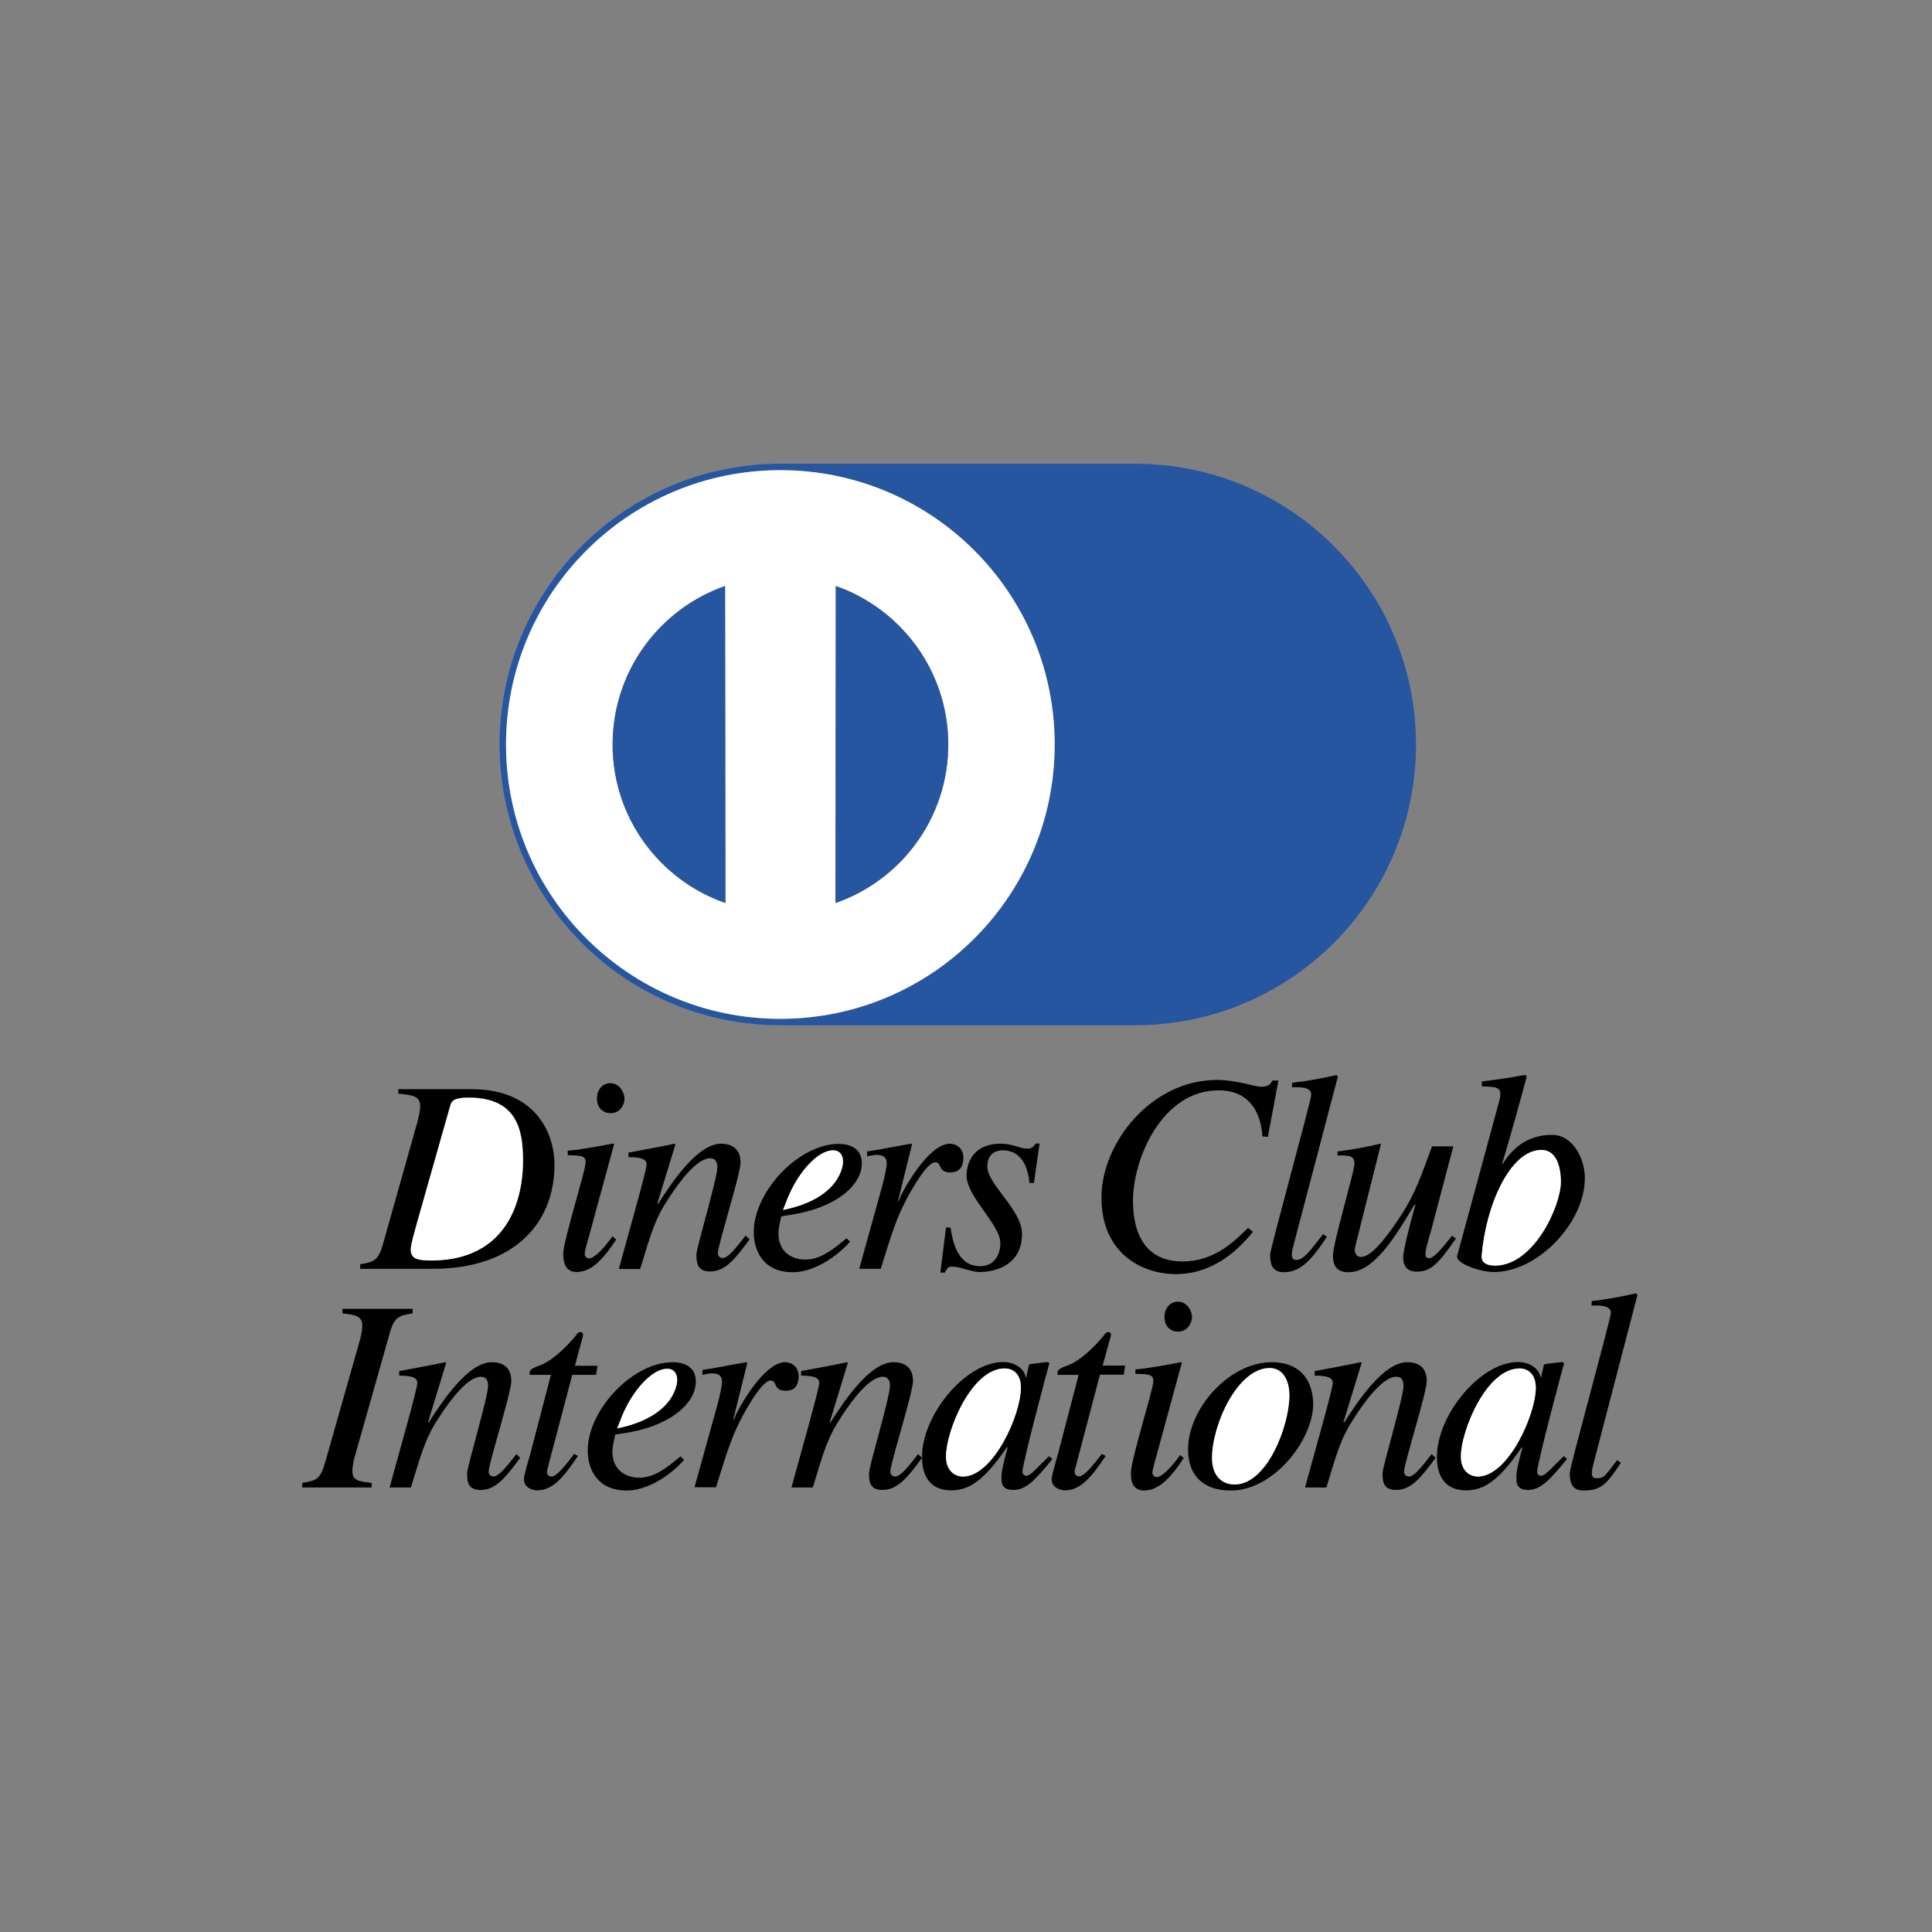 <?xml version="1.0" encoding="utf-8"?>
<!-- Generator: Adobe Illustrator 22.1.0, SVG Export Plug-In . SVG Version: 6.00 Build 0)  -->
<svg version="1.1" id="pm" xmlns="http://www.w3.org/2000/svg" xmlns:xlink="http://www.w3.org/1999/xlink" x="0px" y="0px"
	 viewBox="0 0 1024 1024" style="enable-background:new 0 0 1024 1024;" xml:space="preserve">
<rect x="0" y="0" width="1024" height="1024" fill="#808080" stroke="none"/>
<style type="text/css">
	.st0{fill:#2656A0;}
	.st1{fill:#FFFFFF;}
</style>
<g>
	<path d="M293.9,617.3c0-15.8-9.3-40-43.9-40h-38.9h0v2.4c7.7,0.6,11.6,1.4,11.6,6.5c0,3-1.2,7.7-1.7,9.3L203.1,659
		c-2.6,9.3-4.8,9.8-12.2,11.1v2.4h38.1C273.2,672.6,293.9,647.7,293.9,617.3z M217.7,662.2c0-2.4,2-9,3.3-14l17.6-62.1
		c0.6-2.1,1.2-4.4,9.8-4.4c26.6,0,28.8,18.5,28.8,33.7c0,9.2-1.4,52.6-48.8,52.6C221.3,668.1,217.7,667.1,217.7,662.2z"/>
	<path d="M305.7,674.2c8.4,0,15-8.3,20.9-17.2l0,0l-2-1.7c-6.2,8.7-10.5,11.7-12.3,11.7c-1.4,0-2.4-1.2-2.4-2.3
		c0-1.8,1.8-7.8,2.4-9.9l13.2-48.4l-0.5-0.3c-5.9,1.1-18.4,3.5-24.1,3.8v2.4c8.3,0,9.5,0.8,9.5,3.9c0,4.2-11.9,41.5-11.9,48.6
		C298.7,667.6,298.7,674.2,305.7,674.2z"/>
	<path d="M331,582.4c0-3.3-2.6-8.3-7.5-8.3c-3.6,0-7.1,2.9-7.1,8.1c0,5.3,3.5,7.8,7.2,7.8C328.6,590.1,331,585.5,331,582.4z"/>
	<path d="M376.4,673.9c8.1,0,13.4-6.9,20.9-17h0l-2.1-2c-5.6,7.1-9.3,11.9-12.3,11.9c-0.3,0-2.4-0.3-2.4-2.6c0-4.5,12-41.7,12-48.1
		c0-6.3-3.5-9.9-10.4-9.9c-12.5,0-26.3,20.9-33.4,32l-0.3-0.3l9.6-31.4l-0.5-0.3c-8.1,1.7-16.2,3.2-24.4,4.7v2.4
		c8.1,0,9.6,1.7,9.6,3.9c0,3.2-10.1,38.4-14.7,55.4h11.3c6.2-20.5,8.1-26.9,15-37.3c5.4-8.4,14.9-21.4,22.1-21.4
		c2.9,0,3.8,2.1,3.8,4.8c0,6-11.1,42.7-11.1,46.3C369.2,669.4,369.5,673.9,376.4,673.9z"/>
	<path d="M418.3,644c24.4-3.5,38.5-15.6,38.5-27.5c0-6.6-4.7-10.2-12.3-10.2c-21.2,0-45,25.3-45,46.8c0,9.5,4.8,21.2,20.6,21.2
		c15,0,28.7-13.8,30.4-16.2l0,0l-1.8-1.8c-7.5,6.2-13.8,11.3-22,11.3c-6.3,0-14.1-3.5-14.1-13.7c0-3,0.8-6,1.5-9.2L418.3,644z
		 M415.1,641.3l2.6-6.6c5.6-13.4,15.8-25,23.9-25c3.8,0,5.3,2.9,5.3,6C446.8,616.9,446.1,635,415.1,641.3L415.1,641.3L415.1,641.3z"
		/>
	<path d="M480.8,635c1.2-2.3,10.2-19,14.9-19c3.6,0,1.4,5.4,7.8,5.4c1.7,0,7.1,0,7.1-7.8c0-5.1-3.8-7.4-7.2-7.4
		c-9.5,0-20.9,17.6-25.9,27.5l-1.2,3l-0.3-0.3l7.4-29.9l-0.5-0.3c-6.8,1.1-15.6,3-23.3,4.1v2.6c1.7-0.3,3.3-0.8,5-0.8
		c4.7,0,5.4,2.4,5.4,4.5c0,1.4-0.9,6.5-2.4,12l-12.2,43.9l0,0h11.4C473,652.6,475.1,645.8,480.8,635z"/>
	<path d="M531.5,609.7c9.8,0,13.4,8.7,14.1,17.3h2.4l3-20.9h-2.1c-0.8,1.2-1.7,2.7-4.2,2.7c-4.5,0-7.5-2.6-14.3-2.6
		c-15.9,0-18.1,12-18.1,16.7c0,11.6,17.9,26,17.9,36c0,5-2.4,12.2-10.8,12.2c-12.2,0-14.6-13.8-15.6-20.5h-2.4l-3,23.9h2.4
		c0.9-1.7,1.5-3.2,3.6-3.2c4.4,0,10.4,2.9,14.9,2.9c8.4,0,22.4-3.8,22.4-20.2c0-12.8-18.4-26.2-18.4-35.7
		C523.4,611,528.2,609.7,531.5,609.7z"/>
	<polygon points="503.8,650.6 503.8,650.6 503.8,650.6 	"/>
	<path d="M672,602.6l5.6-29.9h-3.2c-0.8,1.5-1.7,3.3-6,3.3c-3.5,0-12.6-3.6-23.5-3.6c-34.5,0-61.1,33.2-61.1,62.3
		c0,30.1,22,40.6,39.4,40.6c22,0,35.4-15.8,40.9-22.4l-2.6-2.1c-7.2,7.1-17.8,17.8-34.8,17.8c-17.9,0-26.2-12.5-26.2-32.2
		c0-22.1,15.3-58.5,45.4-58.5c21.5,0,22.9,20.2,23.2,24.4v0L672,602.6z"/>
	<path d="M709.1,570.6l-0.8-0.8c-7.8,1.8-15.6,3.2-23.5,4.1v2.4c3.9-0.2,10.2-0.2,10.2,3.8c0,3.2-21.8,81.7-21.8,84.9
		c0,4.2,0.6,9.3,7.2,9.3c9.3,0,15.2-7.2,22.9-18.8v0l-2-1.4c-7.4,9.5-10.5,13.7-14.3,13.7c-2.3,0-2.3-2.1-2.3-3
		c0-1.7,1.2-5.7,1.5-7.1L709.1,570.6z"/>
	<path d="M721.4,666.2c-3.2,0-3.6-3.2-3.2-5.1l13.7-54.6l-0.4-0.3c-7.5,1.8-15,3.2-22.6,4.1v2.1c6.2,0,9,0,9,4.4
		c0,4.1-11.4,42-11.4,48.6c0,6.6,2.9,8.9,8.3,8.9c13.5,0,24.7-18.8,34.9-35.8h0.5c-3.5,12.3-6.5,25-6.5,27.7c0,2.3,0.3,7.8,7.1,7.8
		c7.5,0,11.4-3.9,20.9-17.6l0,0l-2.1-1.4c-5.3,6.6-9.5,11.9-12.3,11.9c-1.7,0-1.8-1.7-1.8-2.4c0-2.3,2-8.9,2.9-11.9l11.9-45H759
		c-5.9,16.1-9.2,25.6-16.5,36.7C737.3,652.1,727.8,666.2,721.4,666.2z"/>
	<path d="M791.9,674.2c23,0,48.1-26,48.1-49.8c0-11-6.8-22.9-17.3-22.9c-13.5,0-21.3,7.5-26.2,15.4l-0.3-0.2
		c5.1-17,9.7-33.8,13-46.2l-0.8-0.8c-7.8,1.5-15.5,2.6-23,3.5l0,0v2.6c8.7,0.2,9.8,0.9,9.8,4.4c0,2.1-1.4,5.9-2.4,10.1l-20.5,75.4
		v0.6C772.4,669.6,784,674.2,791.9,674.2z M785.3,665.8c2.1-26.7,15-56.3,31.6-56.3c9.5,0,10.4,12.2,10.4,16.9
		c0,12.6-14.3,44.4-34.9,44.4C785.3,670.8,785.2,666.8,785.3,665.8z"/>
	<path d="M206.4,707.2c2.6-9.5,5-9.8,12.3-11.1v-2.4h-37.2v2.4c6.5,0.8,10.5,1.2,10.5,6.5c0,2.7-0.8,6.3-1.7,9.3l-17.9,63
		c-2.6,9.3-4.8,9.8-12.2,11.1v2.4H197v-2.4c-6.5-0.8-10.2-1.2-10.2-6c0-3.6,0.8-6.6,1.7-9.6L206.4,707.2z"/>
	<path d="M273.7,770.7c-5.6,7.1-9.3,11.9-12.3,11.9c-0.3,0-2.4-0.3-2.4-2.6c0-4.5,12-41.7,12-48.1c0-6.3-3.5-9.9-10.4-9.9
		c-12.5,0-26.3,20.9-33.4,32l-0.3-0.3l9.6-31.4l-0.5-0.3c-8.1,1.7-16.2,3.2-24.4,4.7v2.4c8.1,0,9.6,1.7,9.6,3.9
		c0,3.2-10.1,38.4-14.7,55.4h11.3c6.2-20.5,8.1-26.9,15-37.3c5.4-8.4,14.9-21.4,22.1-21.4c2.9,0,3.8,2.1,3.8,4.8
		c0,6-11.1,42.7-11.1,46.3c0,4.4,0.3,8.9,7.2,8.9c8.1,0,13.4-6.9,20.9-17h0L273.7,770.7z"/>
	<path d="M292.3,782.6c-1.7,0-2.4-1.2-2.4-2.6c0-0.5,0-0.8,0.2-1.2l13.2-50.1h12.6v0l0.8-4.8h-12l4.2-15.5c0.3-1.2,0-2.6-1.1-2.3
		c-1.4-0.3-2,1.1-2.6,1.8c-4.2,5.3-11.4,12-16.4,14.6c-2.6,1.4-6.8,2.4-7.7,3.8c-0.5,0.8-0.5,1.5-0.3,2.4H292l-10.8,41.4
		c-0.6,2.4-3.5,11.6-3.5,13.8c0,4.5,4.2,6,7.2,6c7.8,0,13.7-6.6,21.4-18.2l-2-1.1C300.6,775.5,295.3,782.6,292.3,782.6z"/>
	<path d="M360.7,771.9c-7.5,6.2-13.8,11.3-22,11.3c-6.3,0-14.1-3.5-14.1-13.7c0-3,0.8-6,1.5-9.2l4.2-0.6
		c24.4-3.5,38.5-15.6,38.5-27.5c0-6.6-4.7-10.2-12.3-10.2c-21.2,0-45,25.3-45,46.8c0,9.5,4.8,21.2,20.6,21.2
		c15,0,28.7-13.8,30.4-16.2l0,0L360.7,771.9z M327.2,757l2.6-6.6c5.6-13.4,15.8-25,23.9-25c3.8,0,5.3,2.9,5.3,6
		C358.9,732.7,358.2,750.7,327.2,757L327.2,757L327.2,757z"/>
	<path d="M423.3,729.4c0-5.1-3.8-7.4-7.2-7.4c-9.5,0-20.9,17.6-25.9,27.5l-1.2,3l-0.3-0.3l7.4-29.9l-0.5-0.3
		c-6.8,1.1-15.6,3-23.3,4.1v2.6c1.7-0.3,3.3-0.8,5-0.8c4.7,0,5.4,2.4,5.4,4.5c0,1.4-0.9,6.5-2.4,12l-12.2,43.9l0,0h11.4
		c6.2-20,8.3-26.8,14-37.6c1.2-2.3,10.2-19,14.9-19c3.6,0,1.4,5.4,7.8,5.4C417.9,737.2,423.3,737.2,423.3,729.4z"/>
	<path d="M474.3,782.6c-0.3,0-2.4-0.3-2.4-2.6c0-4.5,12-41.7,12-48.1c0-6.3-3.5-9.9-10.4-9.9c-12.5,0-26.3,20.9-33.4,32l-0.3-0.3
		l9.6-31.4L449,722c-8.1,1.7-16.2,3.2-24.4,4.7v2.4c8.1,0,9.6,1.7,9.6,3.9c0,3.2-10.1,38.4-14.7,55.4h11.3
		c6.2-20.5,8.1-26.9,15-37.3c5.4-8.4,14.9-21.4,22.1-21.4c2.9,0,3.8,2.1,3.8,4.8c0,6-11.1,42.7-11.1,46.3c0,4.4,0.3,8.9,7.2,8.9
		c8.1,0,13.4-6.9,20.9-17l-2.1-2C481.1,777.8,477.3,782.6,474.3,782.6z"/>
	<path d="M557.8,773.3l-1.8-1.5c-6.8,6.6-9.8,10.4-12,10.4c-1.2,0-2.1-0.9-2.1-2c0-4.7,13.8-56,14.3-57.8l-1.1-0.5l-9.2,1.1
		l-0.5,0.4l-1.5,6.6h-0.3c-0.5-4.2-5.4-8.1-11.9-8.1c-20,0-43,28.1-43,50.2c0,4.4,0.5,17.8,15.5,17.8c9,0,17-4.5,29.5-22.9l0.3,0.3
		c-2.4,9.2-3.2,12.5-3.2,15.9c0,2.6,0,6.5,6.3,6.5C543.7,789.8,548.8,784.4,557.8,773.3L557.8,773.3z M510.4,782.6L510.4,782.6
		c-4.1,0-9-2.7-9-10.7c0-13.5,13.5-46.6,31.1-46.6c4.4,0,8.6,2.9,8.6,10.1C541.1,750.1,526.4,782.6,510.4,782.6z"/>
	<path d="M588.7,708.4c0.3-1.2,0-2.6-1.1-2.3c-1.4-0.3-2,1.1-2.6,1.8c-4.2,5.3-11.4,12-16.4,14.6c-2.6,1.4-6.8,2.4-7.7,3.8
		c-0.5,0.8-0.5,1.5-0.3,2.4h11.1l-10.8,41.4c-0.6,2.4-3.5,11.6-3.5,13.8c0,4.5,4.2,6,7.2,6c7.8,0,13.7-6.6,21.4-18.2l-2-1.1
		c-3.8,4.8-9,11.9-12,11.9c-1.7,0-2.4-1.2-2.4-2.6c0-0.5,0-0.8,0.2-1.2l13.2-50.1h12.6l0,0l0.8-4.8h-12L588.7,708.4z"/>
	<path d="M625.5,771.2c-6.2,8.7-10.5,11.7-12.3,11.7c-1.4,0-2.4-1.2-2.4-2.3c0-1.8,1.8-7.8,2.4-9.9l13.2-48.4l-0.5-0.3
		c-5.9,1.1-18.4,3.5-24.1,3.8v2.4c8.3,0,9.5,0.8,9.5,3.9c0,4.2-11.9,41.5-11.9,48.6c0,2.7,0,9.3,7.1,9.3c8.4,0,15-8.3,20.9-17.2l0,0
		L625.5,771.2z"/>
	<path d="M624.3,689.9c-3.6,0-7.1,2.9-7.1,8.1c0,5.3,3.5,7.8,7.2,7.8c5,0,7.4-4.7,7.4-7.7C631.8,694.9,629.2,689.9,624.3,689.9z"/>
	<path d="M673.9,722c-22,0-44.2,24.2-44.2,46.3c0,12.5,6.8,21.7,22.7,21.7c23,0,43.6-27.2,43.6-45.7C696,734.3,691.4,722,673.9,722z
		 M654.4,786.8c-7.5,0-12-5.4-12-14c0-17.8,13.7-47.7,30.5-47.7c7.2,0,10.5,6.6,10.5,14.4C683.4,755.7,671.5,786.8,654.4,786.8z"/>
	<path d="M746.6,782.6c-0.3,0-2.4-0.3-2.4-2.6c0-4.5,12-41.7,12-48.1c0-6.3-3.5-9.9-10.4-9.9c-12.5,0-26.3,20.9-33.4,32l-0.3-0.3
		l9.6-31.4l-0.5-0.3c-8.1,1.7-16.2,3.2-24.4,4.7v2.4c8.1,0,9.6,1.7,9.6,3.9c0,3.2-10.1,38.4-14.7,55.4h11.3
		c6.2-20.5,8.1-26.9,15-37.3c5.4-8.4,14.9-21.4,22.1-21.4c2.9,0,3.8,2.1,3.8,4.8c0,6-11.1,42.7-11.1,46.3c0,4.4,0.3,8.9,7.2,8.9
		c8.1,0,13.4-6.9,20.9-17h0l-2.1-2C753.3,777.8,749.6,782.6,746.6,782.6z"/>
	<path d="M828.8,771.8c-6.8,6.6-9.8,10.4-12,10.4c-1.2,0-2.1-0.9-2.1-2c0-4.7,13.8-56,14.3-57.8l-1.1-0.5l-9.2,1.1l-0.4,0.4
		l-1.5,6.6h-0.3c-0.5-4.2-5.4-8.1-11.9-8.1c-20,0-43,28.1-43,50.2c0,4.4,0.5,17.8,15.5,17.8c9,0,17-4.5,29.5-22.9l0.3,0.3
		c-2.4,9.2-3.2,12.5-3.2,15.9c0,2.6,0,6.5,6.3,6.5c6.5,0,11.6-5.4,20.6-16.5h0L828.8,771.8z M783.3,782.6L783.3,782.6
		c-4.1,0-9-2.7-9-10.7c0-13.5,13.5-46.6,31.1-46.6c4.4,0,8.6,2.9,8.6,10.1C813.9,750.1,799.2,782.6,783.3,782.6z"/>
	<path d="M846,783.5c-2.3,0-2.3-2.1-2.3-3c0-1.7,1.2-5.7,1.5-7.1l22.7-87.1l-0.8-0.8c-7.8,1.8-15.6,3.2-23.5,4.1v2.4
		c3.9-0.2,10.2-0.2,10.2,3.8c0,3.2-21.8,81.7-21.8,84.9c0,4.2,0.6,9.3,7.2,9.3c9.3,0,12.3-3.1,19.9-14.7l0,0l-2-1.4
		C850,783.4,849.8,783.5,846,783.5z"/>
	<path class="st0" d="M413.6,543.4h188.1v0c82.2,0,148.8-66.6,148.8-148.8c0-82.2-66.6-148.8-148.8-148.8H413.6
		c-82.2,0-148.8,66.6-148.8,148.8C264.9,476.8,331.5,543.4,413.6,543.4z M413.6,249.2c80.3,0,145.4,65.1,145.4,145.4
		S494,540,413.6,540v0c-80.3,0-145.4-65.1-145.4-145.4C268.2,314.3,333.3,249.2,413.6,249.2z"/>
	<path class="st1" d="M413.6,540L413.6,540c80.3,0,145.4-65.1,145.4-145.4S494,249.2,413.6,249.2c-80.3,0-145.4,65.1-145.4,145.4
		C268.2,474.9,333.3,540,413.6,540z M443,310.6c34.7,12.1,59.6,45.1,59.6,84c0,38.9-25,72-59.7,84L443,310.6z M384.3,310.6l0.2,168
		c-34.8-12.1-59.8-45.1-59.8-84C324.7,355.8,349.6,322.8,384.3,310.6z"/>
	<path class="st0" d="M384.5,478.6l-0.2-168c-34.7,12.1-59.6,45.1-59.6,84C324.7,433.5,349.7,466.6,384.5,478.6z"/>
	<path class="st0" d="M502.6,394.6c0-38.8-24.9-71.8-59.6-84l-0.2,168C477.6,466.6,502.6,433.5,502.6,394.6z"/>
	<path class="st1" d="M277.2,615.5c0-15.2-2.2-33.7-28.8-33.7c-8.6,0-9.2,2.3-9.8,4.4L221,648.2c-1.4,5-3.3,11.6-3.3,14
		c0,5,3.6,5.9,10.7,5.9C275.7,668.1,277.2,624.7,277.2,615.5z"/>
	<path class="st1" d="M446.8,615.7c0-3.2-1.5-6-5.3-6c-8.1,0-18.4,11.6-23.9,25l-2.6,6.6C446.1,635,446.8,616.9,446.8,615.7z"/>
	<path class="st1" d="M792.4,670.8c20.6,0,34.9-31.7,34.9-44.4c0-4.7-0.9-16.9-10.4-16.9c-16.5,0-29.5,29.6-31.6,56.3
		C785.2,666.8,785.3,670.8,792.4,670.8z"/>
	<path class="st1" d="M358.9,731.5c0-3.2-1.5-6-5.3-6c-8.1,0-18.4,11.6-23.9,25l-2.6,6.6C358.2,750.7,358.9,732.7,358.9,731.5z"/>
	<path class="st1" d="M532.5,725.3c-17.6,0-31.1,33.1-31.1,46.6c0,8,5,10.7,9,10.7l0,0c15.9,0,30.7-32.5,30.7-47.2
		C541.1,728.2,536.9,725.3,532.5,725.3z"/>
	<path class="st1" d="M672.9,725.1c-16.9,0-30.5,29.9-30.5,47.7c0,8.6,4.5,14,12,14c17.2,0,29-31.1,29-47.2
		C683.4,731.8,680.1,725.1,672.9,725.1z"/>
	<path class="st1" d="M805.4,725.3c-17.6,0-31.1,33.1-31.1,46.6c0,8,5,10.7,9,10.7l0,0c15.9,0,30.7-32.5,30.7-47.2
		C813.9,728.2,809.7,725.3,805.4,725.3z"/>
</g>
</svg>
